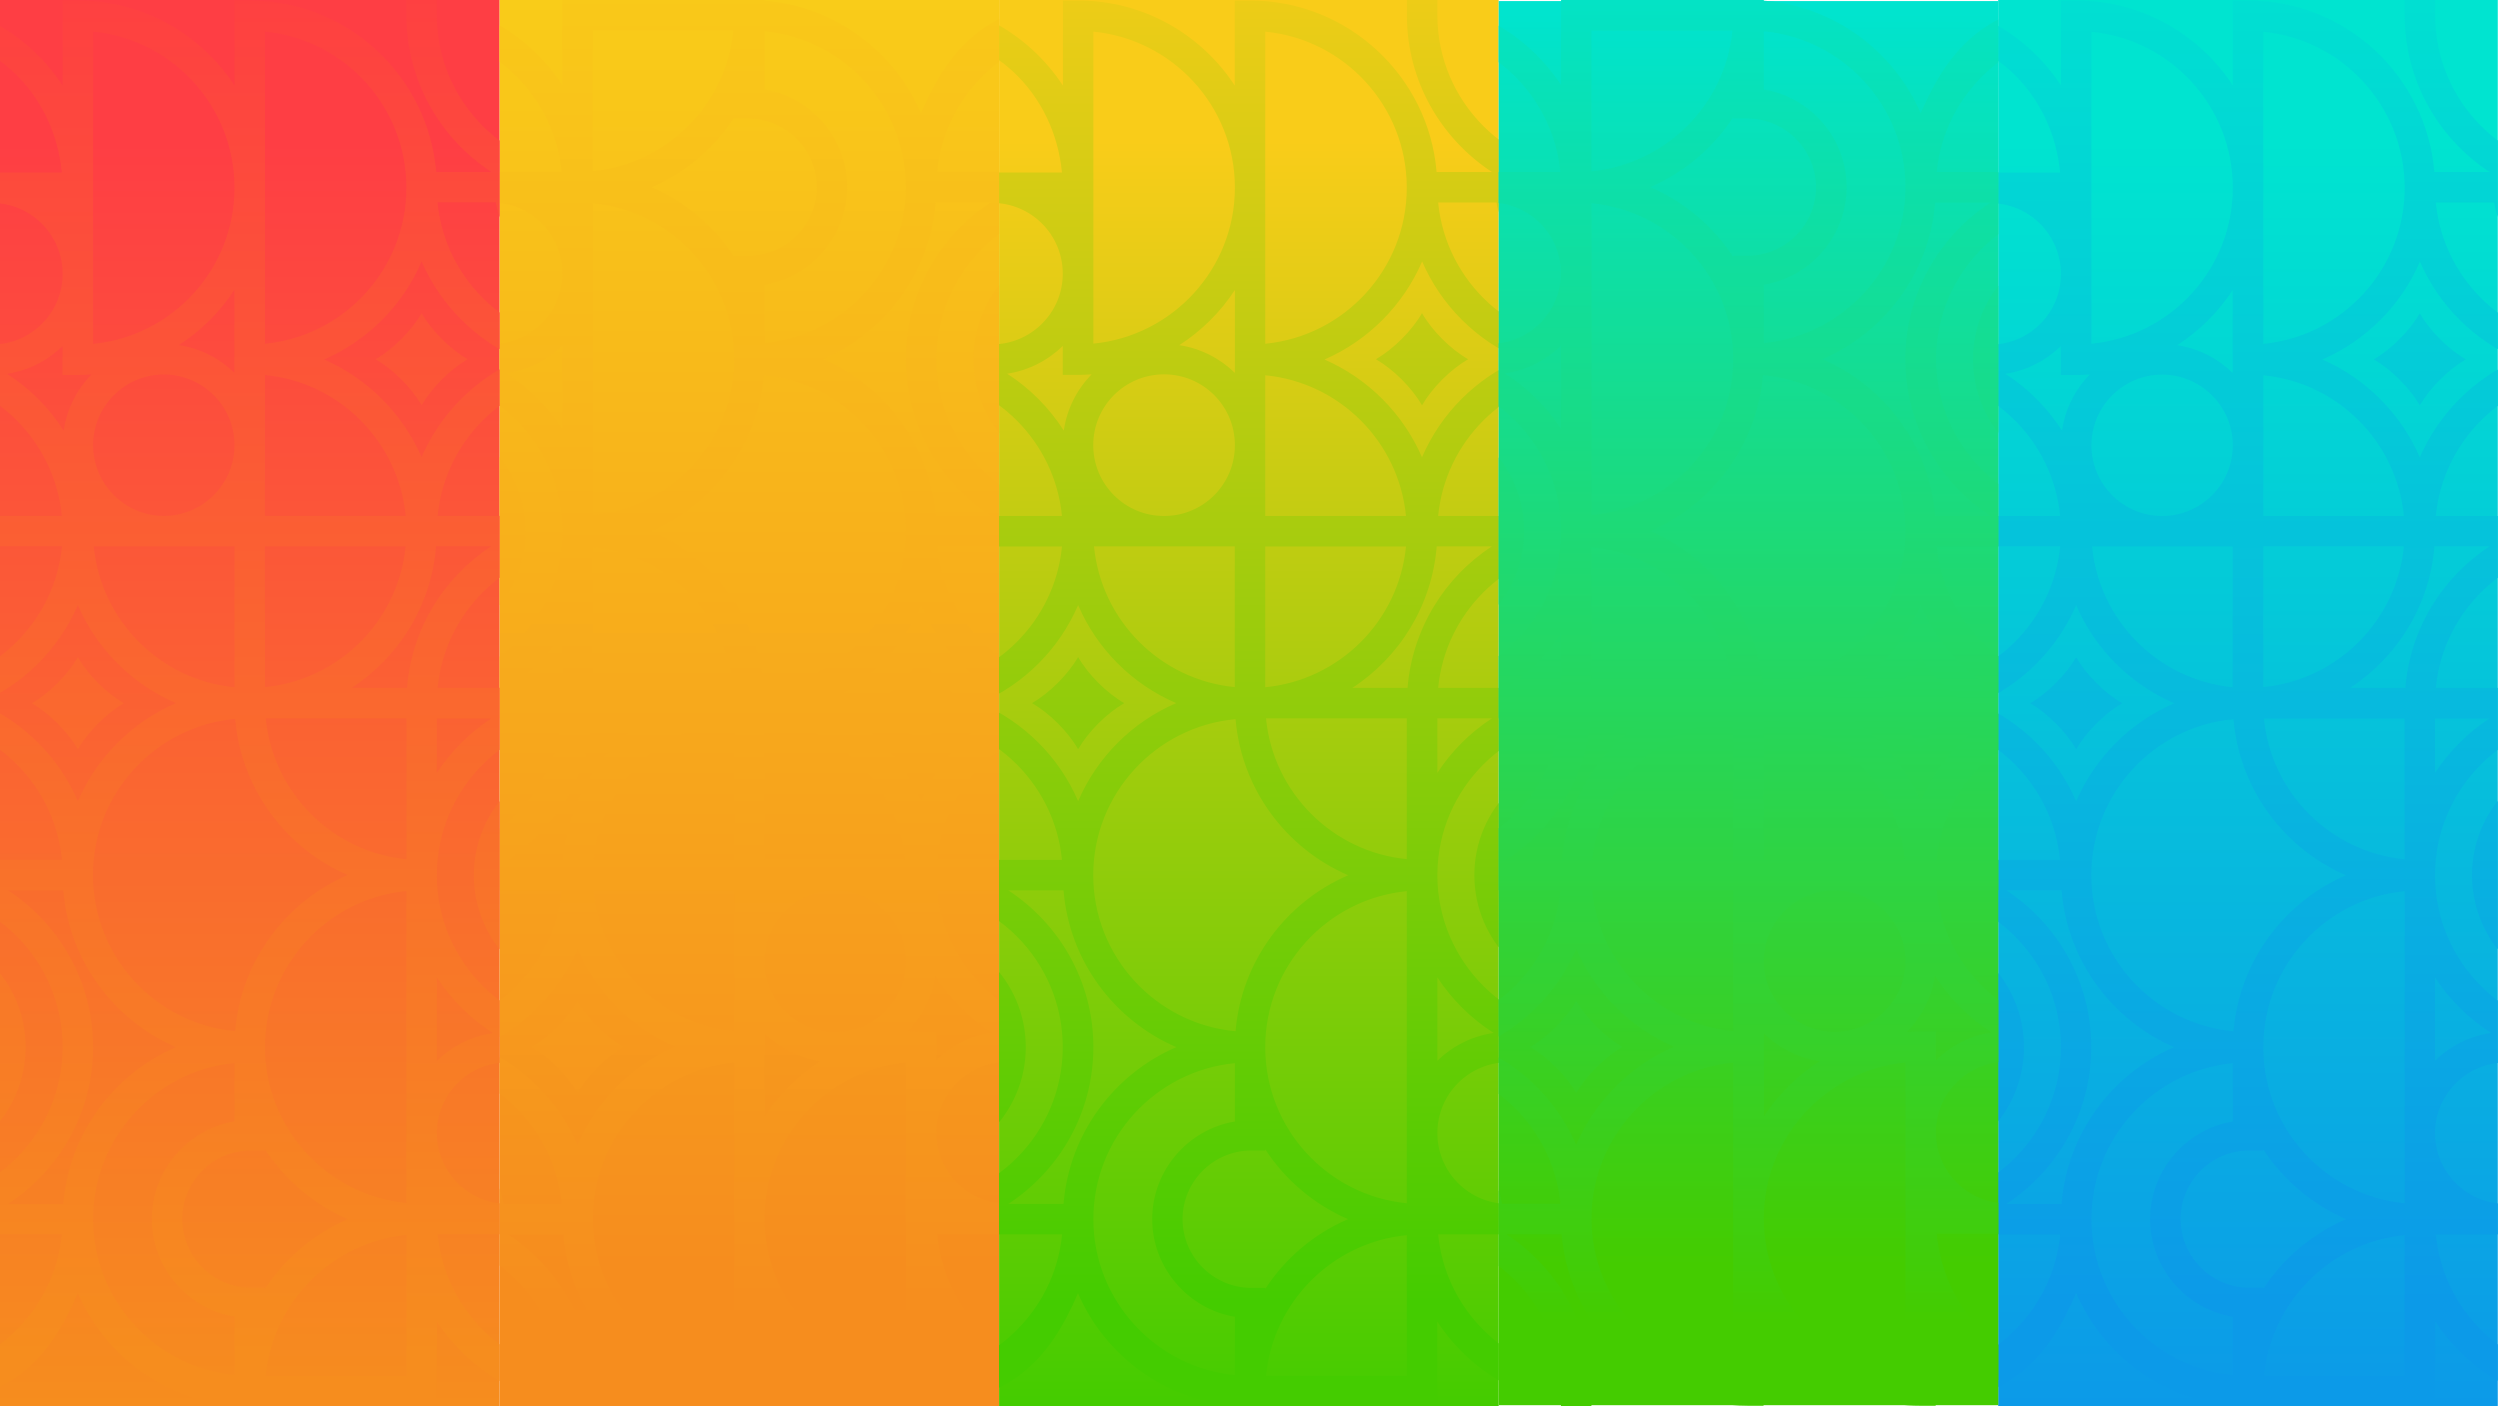 <?xml version="1.0" encoding="UTF-8"?>
<svg xmlns="http://www.w3.org/2000/svg" version="1.1" xmlns:xlink="http://www.w3.org/1999/xlink" viewBox="0 0 1920 1080">
  <defs>
    <style>
      .cls-1 {
        clip-path: url(#clippath-6);
      }

      .cls-2 {
        clip-path: url(#clippath-7);
      }

      .cls-3 {
        clip-path: url(#clippath-17);
      }

      .cls-4 {
        clip-path: url(#clippath-15);
      }

      .cls-5 {
        clip-path: url(#clippath-4);
      }

      .cls-6 {
        clip-path: url(#clippath-9);
      }

      .cls-7 {
        clip-path: url(#clippath-10);
      }

      .cls-8 {
        fill: url(#Gradient_bez_nazwy_19);
      }

      .cls-9 {
        clip-path: url(#clippath-11);
      }

      .cls-10 {
        fill: none;
      }

      .cls-11 {
        fill: url(#Gradient_bez_nazwy_11);
      }

      .cls-12 {
        clip-path: url(#clippath-1);
      }

      .cls-13 {
        fill: url(#Gradient_bez_nazwy_9);
      }

      .cls-14 {
        clip-path: url(#clippath-5);
      }

      .cls-15 {
        clip-path: url(#clippath-8);
      }

      .cls-16 {
        fill: url(#Gradient_bez_nazwy_9-2);
      }

      .cls-17 {
        clip-path: url(#clippath-3);
      }

      .cls-18 {
        clip-path: url(#clippath-12);
      }

      .cls-19 {
        clip-path: url(#clippath-14);
      }

      .cls-20 {
        fill: url(#Gradient_bez_nazwy_4);
      }

      .cls-21 {
        fill: url(#Gradient_bez_nazwy_7);
      }

      .cls-22 {
        fill: url(#Gradient_bez_nazwy_6);
      }

      .cls-23 {
        fill: url(#Gradient_bez_nazwy_20);
      }

      .cls-24 {
        fill: url(#Gradient_bez_nazwy_17);
      }

      .cls-25 {
        clip-path: url(#clippath-16);
      }

      .cls-26 {
        clip-path: url(#clippath-2);
      }

      .cls-27 {
        fill: url(#Gradient_bez_nazwy_8);
      }

      .cls-28 {
        clip-path: url(#clippath-13);
      }

      .cls-29 {
        clip-path: url(#clippath);
      }

      .cls-30 {
        fill: url(#Gradient_bez_nazwy_22);
      }
    </style>
    <linearGradient id="Gradient_bez_nazwy_20" data-name="Gradient bez nazwy 20" x1="191.9" y1="500" x2="191.9" y2="-580" gradientTransform="translate(0 580)" gradientUnits="userSpaceOnUse">
      <stop offset="0" stop-color="#f68d1e"/>
      <stop offset=".9" stop-color="#fe3e44"/>
    </linearGradient>
    <linearGradient id="Gradient_bez_nazwy_19" data-name="Gradient bez nazwy 19" x1="575.6" y1="-580" x2="575.6" y2="500" gradientTransform="translate(0 580)" gradientUnits="userSpaceOnUse">
      <stop offset="0" stop-color="#f9cc19"/>
      <stop offset=".9" stop-color="#f68d1e"/>
    </linearGradient>
    <clipPath id="clippath">
      <rect class="cls-10" x="383.7" width="383.7" height="1080"/>
    </clipPath>
    <clipPath id="clippath-1">
      <rect class="cls-10" x="168.1" width="814.8" height="1080"/>
    </clipPath>
    <clipPath id="clippath-2">
      <path class="cls-10" d="M311.8,389.5c10.1,0,18.4,8.2,18.4,18.4s-8.2,18.4-18.4,18.4-18.4-8.2-18.4-18.4,8.2-18.4,18.4-18.4M311.8,366.2c-23,0-41.7,18.7-41.7,41.8s18.7,41.8,41.7,41.8,41.7-18.7,41.7-41.8-18.7-41.8-41.7-41.8M311.8,339.3c37.7,0,68.5,30.7,68.5,68.6s-30.7,68.6-68.5,68.6-68.5-30.7-68.5-68.6,30.7-68.6,68.5-68.6M311.8,316c-50.6,0-91.8,41.3-91.8,91.9s41.2,91.9,91.8,91.9,91.8-41.3,91.8-91.9-41.2-91.9-91.8-91.9M443.6,768.8c-7.8,13.5-21.8,27.5-35.3,35.3,13.5,7.8,27.5,21.8,35.3,35.3,7.8-13.5,21.8-27.5,35.3-35.3-13.5-7.8-27.5-21.8-35.3-35.3M707.4,504.7c-7.8,13.5-21.8,27.5-35.3,35.3,13.5,7.8,27.5,21.8,35.3,35.3,7.8-13.5,21.8-27.5,35.3-35.3-13.5-7.8-27.5-21.8-35.3-35.3M839.4,257.4c10.1,0,18.4,8.2,18.4,18.4s-8.2,18.4-18.4,18.4-18.4-8.2-18.4-18.4,8.2-18.4,18.4-18.4M839.4,234.1c-23,0-41.7,18.7-41.7,41.8s18.7,41.8,41.7,41.8,41.7-18.7,41.7-41.8-18.7-41.8-41.7-41.8M839.4,207.4c37.7,0,68.5,30.7,68.5,68.6s-30.7,68.6-68.5,68.6-68.5-30.7-68.5-68.6,30.7-68.6,68.5-68.6M839.4,183.9c-50.6,0-91.8,41.3-91.8,91.9s41.2,91.9,91.8,91.9,91.8-41.3,91.8-91.9-41.2-91.9-91.8-91.9M299.4,551.7c-5.5,57.1-51,102.5-108,108.1v-108.1h108ZM300,24v108h-107.9c5.5-57.1,51-102.5,107.9-108M300,155.5v108.1c-57-5.5-102.4-51.1-108-108.1h108ZM300,618.5v64.1c-11.5-11.2-26.4-19-43.1-21.4,17.2-11,31.9-25.6,43.1-42.7M245.8,683.8c29.9,0,54.3,24.3,54.3,54.4s-24.3,54.4-54.3,54.4-54.3-24.3-54.3-54.4,24.3-54.4,54.3-54.4M311.8,884.3c28,0,51.2,22.3,52.5,50.2-16.3-6.4-34-10-52.5-10s-36.2,3.6-52.5,10c1.3-27.8,24.5-50.2,52.5-50.2M431.4,132.1h-108V24c57,5.5,102.4,51.1,108,108.1M431.4,551.7c-5.5,57.1-51,102.5-108,108.1v-108.1h108ZM431.4,683.8c-5.5,57.1-51,102.5-108,108.1v-108.1h108ZM311.8,815.9c62.3,0,113.8,47.8,119.6,108.6h-44.7c-6-35.9-37.5-63.5-74.9-63.5s-68.9,27.6-74.9,63.5h-44.7c5.9-60.9,57.3-108.6,119.6-108.6M377.6,155.5c29.9,0,54.3,24.3,54.3,54.4s-24.3,54.4-54.3,54.4-54.3-24.3-54.3-54.4,24.3-54.4,54.3-54.4M431.9,265.3v64.1c-11.2-17.1-25.9-31.6-43.1-42.7,16.6-2.4,31.6-10.1,43.1-21.4M311.8,287.6c66,0,119.8,53.6,120.2,119.6v1.5c-.4,66-54.2,119.6-120.2,119.6s-120.2-54-120.2-120.4,53.9-120.4,120.2-120.4M431.9,486.4v41.9h-41.8c16.7-10.9,30.9-25.1,41.8-41.9M454.8,551.7h42.3c-36.1,23.6-61,63.2-64.7,108.6h-42.3c36.1-23.6,61-63.2,64.7-108.6M443.6,728.8c14.5,33.5,41.3,60.6,74.8,75.1-33.5,14.6-60.4,41.7-74.9,75.3-14.5-33.6-41.5-60.6-75.1-75.1,33.7-14.5,60.7-41.7,75.2-75.3M563.2,23.4c-5.5,57.1-51,102.5-108,108.1V23.4h108ZM563.2,528.3h-108v-108.1c57,5.5,102.4,51.1,108,108.1M563.9,275.9c0,62.4-47.7,113.9-108.5,119.8v-239.6c60.8,5.9,108.5,57.4,108.5,119.8M563.9,552.3v108h-107.9c5.5-57.1,51-102.5,107.9-108M563.9,683.8v108.1c-57-5.5-102.4-51.1-108-108.1h108ZM563.9,816.1v239.6c-60.7-5.9-108.3-57.1-108.5-119.4v-.5c0-62.4,47.7-113.8,108.5-119.8M563.9,90.2v.8h11.5c28.6.5,51.9,24.1,51.9,52.8s-23.3,52.3-51.9,52.7h-11.5v.9c-15.4-23.5-37.5-42.4-63.5-53.6,26.1-11.2,48.1-30,63.5-53.6M629.9,815c-17,11-31.5,25.4-42.6,42.4v-63.7c11.4,11.1,26.2,18.8,42.6,21.3M695.1,660.4h-108v-108.1c57,5.5,102.4,51.1,108,108.1M695.7,143.7h0c0,62.5-47.7,113.9-108.5,119.8v-44.8c35.9-6,63.4-37.5,63.4-75s-27.6-69-63.4-75V24c60.8,5.9,108.5,57.4,108.5,119.8M586.6,288.1c61,5.6,109,57.2,109.1,119.7v.2c0,62.6-48,114.1-109.1,119.8-4.6-53.9-38.8-99.3-86.3-119.9,47.5-20.5,81.8-66,86.3-119.9M641.4,683.8c29.9,0,54.3,24.3,54.3,54.4s-24.3,54.4-54.3,54.4-54.3-24.3-54.3-54.4,24.3-54.4,54.3-54.4M695.7,935.8h0v119.8c-60.8-5.9-108.5-57.4-108.5-119.8s47.7-113.9,108.5-119.8v119.8h0ZM760.9,396.2h-42.3c-4.4-54.1-38.7-99.8-86.4-120.4,47.7-20.6,82-66.3,86.4-120.4h42.3c-39.2,25.7-65.2,70-65.2,120.4s26,94.7,65.2,120.4M718.2,749.3c11.2,17.5,26,32.4,43.4,43.7-16.5,2.5-31.2,10.2-42.6,21.3v-22.2h-11.7c-3.6,0-7.1.2-10.5.4,11.3-11.5,19-26.5,21.4-43.2M707.4,464.7c14.5,33.7,41.6,60.8,75.2,75.3-33.7,14.5-60.7,41.7-75.2,75.3-14.5-33.7-41.6-60.8-75.2-75.3,33.7-14.5,60.7-41.7,75.2-75.3M827.6,552.3v108.1h-108c5.5-57.1,51-102.5,108-108.1M827.6,683.8v108c-57-5.5-102.4-51.1-107.9-108h107.9ZM773.4,815.5c29.9,0,54.3,24.3,54.3,54.4s-24.3,54.4-54.3,54.4-54.2-24.3-54.3-54.2v-.3c0-29.9,24.4-54.2,54.3-54.2M839.4,23.4c62.3,0,113.8,47.8,119.6,108.6h-239.3c5.9-60.9,57.3-108.6,119.6-108.6M958.9,419.6c-5.9,60.9-57.3,108.6-119.6,108.6s-113.8-47.8-119.6-108.6h239.3-.1ZM958.9,683.8c-5.5,57.1-51,102.5-108,108.1v-108.1h108ZM839.4,155.5c66.3,0,120.2,54,120.2,120.4s-53.9,120.4-120.2,120.4-120.2-54-120.2-120.4,53.9-120.4,120.2-120.4M905.2,551.7c29.9,0,54.3,24.3,54.3,54.4s-24.3,54.4-54.3,54.4-54.3-24.3-54.3-54.4,24.3-54.4,54.3-54.4M959.6,935.8c0,66.4-53.9,120.4-120.2,120.4s-113.8-47.8-119.6-108.6h131.3v-131.5c60.8,5.9,108.5,57.4,108.5,119.8M982.8,935.8c0-59-35.6-109.7-86.5-131.9,50.8-22.1,86.5-72.9,86.5-131.9v-11.7h-22.2c13.7-14,22.2-33.2,22.2-54.4,0-39.1-28.9-71.5-66.5-76.9,39.9-25.5,66.5-70.3,66.5-121.2v-11.7h-65.2c39.2-25.7,65.2-70,65.2-120.4s-26-94.7-65.2-120.4h65.2v-11.7C982.8,64.5,918.4,0,839.2,0s-109.9,35.8-131.9,87c-20.6-47.8-66.2-82.1-120.2-86.5V0h-155.3v65.3C406.2,26,361.9,0,311.8,0c-79.2,0-143.6,64.5-143.6,143.8s35.8,110,86.9,132.1c-51.1,22-86.9,72.9-86.9,132.1s26,94.7,65.2,120.4h-65.2v155.5h11.7c3.7,0,7.3-.2,10.9-.5-14,14-22.6,33.4-22.6,54.8,0,39.1,28.9,71.5,66.5,76.9-39.9,25.5-66.5,70.3-66.5,121.2v11.7h65.2c-39.2,25.7-65.2,70-65.2,120.4v11.7h23.4v-11.7c0-66.4,53.9-120.4,120.2-120.4s120.2,54,120.2,120.4v11.7h23.4v-11.7c0-50.4-26-94.7-65.2-120.4h42.4c6.2,73.6,67.9,131.7,143,131.7h11.7v-65.3c25.7,39.3,69.9,65.3,120.2,65.3h11.7v-65.3c25.7,39.3,69.9,65.3,120.2,65.3,79.2,0,143.6-64.5,143.6-143.8h-.1Z"/>
    </clipPath>
    <linearGradient id="Gradient_bez_nazwy_4" data-name="Gradient bez nazwy 4" x1="1019.4" y1="1079" x2="1020.4" y2="1079" gradientTransform="translate(-1163193.3 -1099591.3) rotate(90) scale(1078.6 -1078.6)" gradientUnits="userSpaceOnUse">
      <stop offset="0" stop-color="#f9cc19"/>
      <stop offset="0" stop-color="#f9cc19"/>
      <stop offset="1" stop-color="#f68d1e"/>
    </linearGradient>
    <linearGradient id="Gradient_bez_nazwy_22" data-name="Gradient bez nazwy 22" x1="959.1" y1="500" x2="959.1" y2="-580" gradientTransform="translate(0 580)" gradientUnits="userSpaceOnUse">
      <stop offset="0" stop-color="#4c0"/>
      <stop offset=".9" stop-color="#f9cc19"/>
    </linearGradient>
    <linearGradient id="Gradient_bez_nazwy_6" data-name="Gradient bez nazwy 6" x1="1726.5" y1="500" x2="1726.5" y2="-580" gradientTransform="translate(0 580)" gradientUnits="userSpaceOnUse">
      <stop offset="0" stop-color="#0c9ae8"/>
      <stop offset=".9" stop-color="#00e4d0"/>
    </linearGradient>
    <clipPath id="clippath-3">
      <rect class="cls-10" x="1534.6" width="383.7" height="1080"/>
    </clipPath>
    <clipPath id="clippath-4">
      <rect class="cls-10" x="1318.8" width="815.3" height="1080"/>
    </clipPath>
    <clipPath id="clippath-5">
      <path class="cls-10" d="M1990.4,690.5c-10.1,0-18.4-8.2-18.4-18.4s8.2-18.4,18.4-18.4,18.4,8.2,18.4,18.4-8.2,18.4-18.4,18.4M1990.4,714c23,0,41.8-18.7,41.8-41.8s-18.7-41.8-41.8-41.8-41.8,18.7-41.8,41.8,18.7,41.8,41.8,41.8M1990.4,740.7c-37.8,0-68.5-30.7-68.5-68.5s30.7-68.5,68.5-68.5,68.5,30.7,68.5,68.5-30.7,68.5-68.5,68.5M1990.4,764.1c50.7,0,91.9-41.2,91.9-92s-41.2-92-91.9-92-91.9,41.2-91.9,92,41.2,92,91.9,92M1858.4,311.3c7.9-13.5,21.9-27.5,35.3-35.3-13.5-7.9-27.5-21.9-35.3-35.3-7.9,13.5-21.9,27.5-35.3,35.3,13.5,7.9,27.5,21.9,35.3,35.3M1594.5,575.4c7.9-13.5,21.9-27.5,35.3-35.3-13.5-7.9-27.5-21.9-35.3-35.3-7.9,13.5-21.9,27.5-35.3,35.3,13.5,7.9,27.5,21.9,35.3,35.3M1462.5,822.6c-10.1,0-18.4-8.2-18.4-18.4s8.2-18.4,18.4-18.4,18.4,8.2,18.4,18.4-8.2,18.4-18.4,18.4M1462.5,846c23,0,41.8-18.7,41.8-41.8s-18.7-41.8-41.8-41.8-41.8,18.7-41.8,41.8,18.7,41.8,41.8,41.8M1462.5,872.8c-37.8,0-68.5-30.7-68.5-68.5s30.7-68.5,68.5-68.5,68.5,30.7,68.5,68.5-30.7,68.5-68.5,68.5M1462.5,896.2c50.7,0,91.9-41.2,91.9-92s-41.2-92-91.9-92-91.9,41.2-91.9,92,41.2,92,91.9,92M2002.7,528.3c5.5-57,51-102.6,108-108.1v108.1h-108ZM2002.1,1056.1v-108.1h108c-5.5,57-51,102.6-108,108.1M2002.1,924.6v-108.1c57,5.5,102.5,51,108,108.1h-108ZM2002.1,461.6v-64.1c11.5,11.3,26.5,19,43.1,21.4-17.2,11-31.9,25.6-43.1,42.7M2056.4,396.3c-29.9,0-54.3-24.4-54.3-54.3s24.4-54.3,54.3-54.3,54.3,24.4,54.3,54.3-24.4,54.3-54.3,54.3M1990.4,195.6c-28,0-51.2-22.3-52.5-50.1,16.3,6.4,34,10,52.5,10s36.3-3.6,52.5-10c-1.3,27.8-24.5,50.1-52.5,50.1M1870.7,948h108v108.1c-57-5.5-102.5-51-108-108.1M1870.7,528.3c5.5-57,51-102.6,108-108.1v108.1h-108ZM1870.7,396.3c5.5-57,51-102.6,108-108.1v108.1h-108ZM1990.4,264.2c-62.4,0-113.8-47.7-119.7-108.7h44.8c6,35.9,37.5,63.5,75,63.5s69-27.6,75-63.5h44.8c-5.9,60.9-57.3,108.7-119.7,108.7M1924.4,924.6c-29.9,0-54.3-24.4-54.3-54.3s24.4-54.3,54.3-54.3,54.3,24.4,54.3,54.3-24.4,54.3-54.3,54.3M1870.1,814.7v-64c11.2,17.1,25.9,31.6,43.1,42.6-16.7,2.4-31.6,10.1-43.1,21.4M1990.4,792.5c-66.1,0-119.9-53.5-120.3-119.6v-1.5c.4-66,54.2-119.6,120.3-119.6s120.3,54,120.3,120.4-54,120.4-120.3,120.4M1870.1,593.6v-41.8h41.8c-16.7,10.9-30.9,25.2-41.8,41.8M1847.3,528.3h-42.4c36.2-23.7,61.1-63.2,64.7-108.7h42.4c-36.2,23.7-61,63.2-64.7,108.7M1858.4,351.2c-14.5-33.5-41.4-60.5-74.8-75.1,33.5-14.6,60.5-41.6,74.9-75.2,14.6,33.6,41.6,60.6,75.2,75.1-33.7,14.5-60.7,41.6-75.3,75.3M1738.7,1056.7c5.5-57,51-102.6,108-108.1v108.1h-108ZM1738.7,551.8h108v108.1c-57-5.5-102.5-51-108-108.1M1738.2,804.2c0-62.4,47.7-113.9,108.6-119.8v239.7c-60.9-5.9-108.6-57.3-108.6-119.8M1738.2,527.7v-108.1h108c-5.5,57-51,102.6-108,108.1M1738.2,396.3v-108.1c57,5.5,102.5,51,108,108.1h-108ZM1738.2,264V24.4c60.7,5.9,108.3,57.1,108.6,119.4v.5c0,62.4-47.7,113.9-108.6,119.8M1738.2,989.8v-.8h-11.6c-28.6-.5-51.9-24.1-51.9-52.8s23.3-52.3,51.9-52.6h11.6v-.9c15.4,23.5,37.5,42.3,63.6,53.6-26.1,11.3-48.2,30-63.6,53.6M1672.1,265.1c17-11,31.6-25.4,42.6-42.4v63.7c-11.4-11.1-26.2-18.8-42.6-21.3M1606.7,419.7h108v108.1c-57-5.5-102.5-51-108-108.1M1606.2,936.3h0c0-62.5,47.8-113.9,108.6-119.8v44.8c-35.9,6-63.5,37.5-63.5,75s27.6,69,63.5,75v44.8c-60.8-5.9-108.6-57.3-108.6-119.8M1715.3,792c-61.1-5.6-109.1-57.1-109.2-119.7v-.2c0-62.5,48-114.2,109.2-119.8,4.6,53.8,38.9,99.4,86.4,119.9-47.5,20.5-81.8,66-86.4,119.9M1660.5,396.3c-29.9,0-54.3-24.4-54.3-54.3s24.4-54.3,54.3-54.3,54.3,24.4,54.3,54.3-24.4,54.3-54.3,54.3M1606.2,144.2h0V24.4c60.9,5.9,108.6,57.3,108.6,119.8s-47.7,113.9-108.6,119.8v-119.8h0ZM1540.9,683.8h42.4c4.4,54,38.8,99.8,86.4,120.4-47.7,20.6-82.1,66.3-86.4,120.4h-42.4c39.2-25.7,65.2-70,65.2-120.4s-26-94.7-65.2-120.4M1583.6,330.7c-11.2-17.5-26-32.4-43.5-43.6,16.5-2.5,31.2-10.2,42.6-21.3v22.2h11.7c3.6,0,7.1-.2,10.6-.4-11.3,11.5-19,26.5-21.4,43.2M1594.5,615.4c-14.5-33.7-41.6-60.7-75.3-75.3,33.7-14.5,60.7-41.6,75.3-75.3,14.5,33.7,41.6,60.7,75.3,75.3-33.7,14.5-60.7,41.6-75.3,75.3M1474.2,527.7v-108.1h108c-5.5,57-51,102.6-108,108.1M1474.2,396.3v-108.1c57,5.5,102.5,51,108,108.1h-108ZM1528.5,264.6c-29.9,0-54.3-24.4-54.3-54.3s24.4-54.3,54.3-54.3,54.2,24.3,54.3,54.2v.3c0,29.9-24.4,54.2-54.3,54.2M1462.5,1056.7c-62.4,0-113.8-47.7-119.7-108.7h239.5c-5.9,60.9-57.3,108.7-119.7,108.7M1342.7,660.4c5.9-60.9,57.3-108.7,119.7-108.7s113.8,47.7,119.7,108.7h-239.5.1ZM1342.7,396.3c5.5-57,51-102.6,108-108.1v108.1h-108ZM1462.5,924.6c-66.3,0-120.3-54-120.3-120.4s54-120.4,120.3-120.4,120.3,54,120.3,120.4-54,120.4-120.3,120.4M1396.5,528.3c-29.9,0-54.3-24.4-54.3-54.3s24.4-54.3,54.3-54.3,54.3,24.4,54.3,54.3-24.4,54.3-54.3,54.3M1342.2,144.2c0-66.3,54-120.4,120.3-120.4s113.8,47.7,119.7,108.7h-131.4v131.5c-60.9-5.9-108.6-57.3-108.6-119.8M1318.8,144.2c0,58.9,35.7,109.8,86.5,131.9-50.9,22.1-86.5,72.9-86.5,131.9v11.7h22.2c-13.7,14-22.2,33.2-22.2,54.3,0,39,29,71.4,66.5,76.9-40,25.5-66.5,70.3-66.5,121.2v11.7h65.2c-39.2,25.7-65.2,70-65.2,120.4s26,94.7,65.2,120.4h-65.2v11.7c0,79.3,64.5,143.8,143.7,143.8s109.9-35.9,132-87.1c20.6,47.7,66.3,82.2,120.3,86.5v.5h155.4v-65.2c25.7,39.2,70,65.2,120.3,65.2,79.2,0,143.7-64.5,143.7-143.8s-35.9-110.1-87-132.1c51.1-22,86.9-72.9,86.9-132.1s-26-94.7-65.2-120.4h65.3v-155.5h-11.7c-3.7,0-7.3.2-10.9.5,14-14.1,22.6-33.4,22.6-54.8,0-39-29-71.4-66.5-76.9,40-25.5,66.5-70.3,66.5-121.2v-11.7h-65.2c39.2-25.7,65.2-70,65.2-120.4V0h-23.4v11.7c0,66.3-54,120.4-120.3,120.4s-120.3-54-120.3-120.4V0h-23.4v11.7c0,50.3,26,94.7,65.2,120.4h-42.4C1863.4,58.4,1801.6.4,1726.5.4h-11.7v65.2C1689.1,26.4,1644.8.4,1594.5.4h-11.7v65.2C1557.1,26.4,1512.8.4,1462.5.4c-79.2,0-143.7,64.5-143.7,143.8Z"/>
    </clipPath>
    <linearGradient id="Gradient_bez_nazwy_7" data-name="Gradient bez nazwy 7" x1="1020.6" y1="1081" x2="1021.6" y2="1081" gradientTransform="translate(1169162.1 1103260) rotate(-90) scale(1080 -1080)" gradientUnits="userSpaceOnUse">
      <stop offset="0" stop-color="#0c9ae8"/>
      <stop offset="1" stop-color="#00e4d0"/>
    </linearGradient>
    <clipPath id="clippath-6">
      <rect class="cls-10" x="767.3" width="383.7" height="1080"/>
    </clipPath>
    <clipPath id="clippath-7">
      <rect class="cls-10" x="551.9" width="816.1" height="1080"/>
    </clipPath>
    <clipPath id="clippath-8">
      <path class="cls-10" d="M1224.3,690.5c-10.1,0-18.4-8.2-18.4-18.4s8.2-18.4,18.4-18.4,18.4,8.2,18.4,18.4-8.2,18.4-18.4,18.4M1224.3,713.9c23,0,41.8-18.7,41.8-41.8s-18.7-41.8-41.8-41.8-41.8,18.7-41.8,41.8,18.7,41.8,41.8,41.8M1224.3,740.7c-37.8,0-68.5-30.7-68.5-68.5s30.8-68.5,68.5-68.5,68.5,30.7,68.5,68.5-30.8,68.5-68.5,68.5M1224.3,764c50.7,0,92-41.3,92-91.9s-41.3-91.9-92-91.9-92,41.3-92,91.9,41.3,91.9,92,91.9M1092.1,311.3c7.8-13.5,21.8-27.5,35.4-35.4-13.5-7.8-27.6-21.8-35.4-35.4-7.8,13.5-21.8,27.5-35.4,35.4,13.5,7.8,27.6,21.8,35.4,35.4M828,575.4c7.8-13.5,21.8-27.5,35.4-35.4-13.5-7.8-27.6-21.8-35.4-35.4-7.8,13.5-21.8,27.5-35.4,35.4,13.5,7.8,27.6,21.8,35.4,35.4M695.8,822.6c-10.1,0-18.4-8.2-18.4-18.4s8.2-18.4,18.4-18.4,18.4,8.2,18.4,18.4-8.2,18.4-18.4,18.4M695.8,846c23,0,41.8-18.7,41.8-41.8s-18.7-41.8-41.8-41.8-41.8,18.7-41.8,41.8,18.7,41.8,41.8,41.8M695.8,872.7c-37.8,0-68.5-30.7-68.5-68.5s30.8-68.5,68.5-68.5,68.5,30.7,68.5,68.5-30.8,68.5-68.5,68.5M695.8,896.1c50.7,0,92-41.3,92-91.9s-41.3-91.9-92-91.9-92,41.3-92,91.9,41.3,91.9,92,91.9M1236.5,528.3c5.5-57.1,51.1-102.6,108.1-108.1v108.1h-108.1ZM1236,1056.1v-108.1h108.1c-5.5,57.1-51.1,102.6-108.1,108.1M1236,924.6v-108.1c57.1,5.5,102.6,51.1,108.1,108.1h-108.1ZM1236,461.6v-64.1c11.5,11.2,26.4,19,43.2,21.4-17.2,11-32,25.6-43.2,42.7M1290.3,396.3c-30,0-54.4-24.3-54.4-54.4s24.3-54.4,54.4-54.4,54.4,24.3,54.4,54.4-24.3,54.4-54.4,54.4M1224.3,195.6c-28.1,0-51.3-22.3-52.6-50.1,16.3,6.4,34.1,10,52.6,10s36.3-3.6,52.6-10c-1.3,27.8-24.5,50.1-52.6,50.1M1104.5,948h108.1v108.1c-57.1-5.5-102.6-51.1-108.1-108.1M1104.5,528.3c5.5-57.1,51.1-102.6,108.1-108.1v108.1h-108.1ZM1104.5,396.3c5.5-57.1,51.1-102.6,108.1-108.1v108.1h-108.1ZM1224.3,264.2c-62.4,0-113.9-47.8-119.8-108.7h44.8c6,36,37.6,63.5,75,63.5s69-27.6,75-63.5h44.8c-5.9,60.9-57.4,108.7-119.8,108.7M1158.3,924.6c-30,0-54.4-24.3-54.4-54.4s24.3-54.4,54.4-54.4,54.4,24.3,54.4,54.4-24.3,54.4-54.4,54.4M1103.9,814.7v-64.1c11.2,17.1,25.9,31.6,43.2,42.7-16.6,2.4-31.7,10.1-43.2,21.4M1224.3,792.5c-66.1,0-120-53.6-120.4-119.6v-1.5c.4-66,54.3-119.6,120.4-119.6s120.4,54,120.4,120.4-54,120.4-120.4,120.4M1103.9,593.6v-41.9h41.9c-16.7,10.9-31,25.1-41.9,41.9M1081,528.3h-42.4c36.2-23.6,61.1-63.2,64.8-108.7h42.4c-36.2,23.6-61.1,63.2-64.8,108.7M1092.1,351.2c-14.5-33.5-41.4-60.5-74.9-75.1,33.6-14.6,60.5-41.7,75-75.3,14.5,33.6,41.6,60.6,75.2,75.1-33.8,14.5-60.8,41.6-75.3,75.3M972.3,1056.7c5.5-57.1,51.1-102.6,108.1-108.1v108.1h-108.1ZM972.3,551.7h108.1v108.1c-57.1-5.5-102.6-51.1-108.1-108.1M971.7,804.2c0-62.4,47.8-113.9,108.7-119.8v239.7c-60.9-5.9-108.7-57.4-108.7-119.8M971.7,527.8v-108.1h108.1c-5.5,57.1-51.1,102.6-108.1,108.1M971.7,396.3v-108.1c57.1,5.5,102.6,51.1,108.1,108.1h-108.1ZM971.7,264V24.3c60.8,5.9,108.5,57.1,108.7,119.4v.5c0,62.4-47.8,113.9-108.7,119.8M971.7,989.9v-.8h-11.5c-28.7-.5-52-24.1-52-52.8s23.3-52.3,52-52.7h11.5v-.9c15.4,23.5,37.6,42.4,63.6,53.6-26.1,11.2-48.2,30-63.6,53.6M905.7,265.1c17-11,31.6-25.4,42.7-42.4v63.7c-11.4-11.1-26.1-18.8-42.7-21.3M840.2,419.6h108.1v108.1c-57.1-5.5-102.6-51.1-108.1-108.1M839.7,936.3h0c0-62.5,47.8-113.9,108.7-119.8v44.8c-36,6-63.5,37.6-63.5,75s27.7,69,63.5,75v44.8c-60.9-5.9-108.7-57.4-108.7-119.8M948.9,792c-61.1-5.6-109.2-57.2-109.3-119.7v-.2c0-62.6,48.1-114.2,109.3-119.8,4.6,53.9,38.9,99.3,86.5,119.9-47.6,20.5-82,66-86.5,119.9M894,396.3c-30,0-54.4-24.3-54.4-54.4s24.3-54.4,54.4-54.4,54.4,24.3,54.4,54.4-24.3,54.4-54.4,54.4M839.7,144.2h0V24.3c60.9,5.9,108.7,57.4,108.7,119.8s-47.8,113.9-108.7,119.8v-119.8h0ZM774.4,683.8h42.4c4.4,54.1,38.8,99.7,86.6,120.4-47.7,20.6-82.2,66.3-86.6,120.4h-42.4c39.3-25.7,65.3-70,65.3-120.4s-26-94.6-65.3-120.4M817,330.7c-11.2-17.5-26-32.4-43.5-43.7,16.5-2.5,31.3-10.2,42.7-21.3v22.2h11.7c3.6,0,7.1-.2,10.5-.4-11.3,11.5-19,26.5-21.4,43.2M828,615.3c-14.5-33.8-41.6-60.8-75.3-75.3,33.8-14.5,60.8-41.6,75.3-75.3,14.5,33.8,41.6,60.8,75.3,75.3-33.8,14.5-60.8,41.6-75.3,75.3M707.5,527.8v-108.1h108.1c-5.5,57.1-51.1,102.6-108.1,108.1M707.5,396.3v-108.1c57.1,5.5,102.6,51.1,108.1,108.1h-108.1ZM761.8,264.6c-30,0-54.4-24.3-54.4-54.4s24.3-54.4,54.4-54.4,54.3,24.3,54.4,54.2v.3c0,29.9-24.4,54.2-54.4,54.2M695.8,1056.7c-62.4,0-113.9-47.8-119.8-108.7h239.7c-5.9,60.9-57.4,108.7-119.8,108.7M576,660.4c5.9-60.9,57.4-108.7,119.8-108.7s113.9,47.8,119.8,108.7h-239.7.1ZM576,396.3c5.5-57.1,51.1-102.6,108.1-108.1v108.1h-108.1ZM695.8,924.6c-66.4,0-120.4-54-120.4-120.4s54-120.4,120.4-120.4,120.4,54,120.4,120.4-54,120.4-120.4,120.4M629.7,528.3c-30,0-54.4-24.3-54.4-54.4s24.3-54.4,54.4-54.4,54.4,24.3,54.4,54.4-24.3,54.4-54.4,54.4M575.4,144.2c0-66.4,54-120.4,120.4-120.4s113.9,47.8,119.8,108.7h-131.5v131.5c-60.9-5.9-108.7-57.4-108.7-119.8M551.9,144.2c0,59,35.7,109.8,86.7,131.9-50.9,22.1-86.7,72.9-86.7,131.9v11.7h22.2c-13.7,14-22.2,33.2-22.2,54.4,0,39.1,29,71.5,66.6,76.9-40,25.5-66.6,70.3-66.6,121.2v11.7h65.3c-39.3,25.7-65.3,70-65.3,120.4s26,94.6,65.3,120.4h-65.3v11.7c0,79.3,64.5,143.8,143.9,143.8s110.1-35.9,132.1-87c20.6,47.7,66.3,82.1,120.4,86.5v.5h155.5v-65.3c25.7,39.3,70,65.3,120.4,65.3,79.3,0,143.9-64.5,143.9-143.8s-35.9-110.1-87.1-132.1c51.1-22,87.1-72.9,87.1-132.1s-26-94.6-65.3-120.4h65.3v-155.4h-11.7c-3.7,0-7.3.2-10.9.5,14-14,22.6-33.4,22.6-54.8,0-39.1-29-71.5-66.6-76.9,40-25.5,66.6-70.3,66.6-121.2v-11.7h-65.3c39.3-25.7,65.3-70,65.3-120.4V0h-23.4v11.7c0,66.4-54,120.4-120.4,120.4s-120.4-54-120.4-120.4V0h-23.4v11.7c0,50.4,26,94.6,65.3,120.4h-42.5C1097.2,58.5,1035.2.4,960,.4h-11.7v65.3C922.6,26.4,878.2.4,828,.4h-11.7v65.3C790.5,26.4,746.1.4,695.8.4c-79.3,0-143.9,64.5-143.9,143.8Z"/>
    </clipPath>
    <linearGradient id="Gradient_bez_nazwy_8" data-name="Gradient bez nazwy 8" x1="1020.6" y1="1080.9" x2="1021.6" y2="1080.9" gradientTransform="translate(1166640.9 1101624.1) rotate(-90) scale(1078.4 -1078.4)" gradientUnits="userSpaceOnUse">
      <stop offset="0" stop-color="#4c0"/>
      <stop offset="1" stop-color="#f9cc19"/>
    </linearGradient>
    <clipPath id="clippath-9">
      <rect class="cls-10" width="383.7" height="1080"/>
    </clipPath>
    <clipPath id="clippath-10">
      <rect class="cls-10" x="550.8" y="-.5" width="816.6" height="1081"/>
    </clipPath>
    <clipPath id="clippath-11">
      <path class="cls-10" d="M1223.5,690.6c-10.1,0-18.4-8.3-18.4-18.4s8.3-18.4,18.4-18.4,18.4,8.3,18.4,18.4-8.3,18.4-18.4,18.4M1223.5,714c23.1,0,41.8-18.8,41.8-41.8s-18.8-41.8-41.8-41.8-41.8,18.8-41.8,41.8,18.8,41.8,41.8,41.8M1223.5,740.8c-37.8,0-68.6-30.8-68.6-68.6s30.8-68.6,68.6-68.6,68.6,30.8,68.6,68.6-30.8,68.6-68.6,68.6M1223.5,764.2c50.7,0,92-41.3,92-92s-41.3-92-92-92-92,41.3-92,92,41.3,92,92,92M1091.3,311c7.9-13.5,21.9-27.5,35.4-35.4-13.5-7.9-27.5-21.9-35.4-35.4-7.9,13.5-21.9,27.5-35.4,35.4,13.5,7.9,27.5,21.9,35.4,35.4M826.9,575.4c7.9-13.5,21.9-27.5,35.4-35.4-13.5-7.9-27.5-21.9-35.4-35.4-7.9,13.5-21.9,27.5-35.4,35.4,13.5,7.9,27.5,21.9,35.4,35.4M694.7,822.8c-10.1,0-18.4-8.3-18.4-18.4s8.3-18.4,18.4-18.4,18.4,8.3,18.4,18.4-8.3,18.4-18.4,18.4M694.7,846.2c23.1,0,41.8-18.8,41.8-41.8s-18.8-41.8-41.8-41.8-41.8,18.8-41.8,41.8,18.8,41.8,41.8,41.8M694.7,873c-37.8,0-68.6-30.8-68.6-68.6s30.8-68.6,68.6-68.6,68.6,30.8,68.6,68.6-30.8,68.6-68.6,68.6M694.7,896.4c50.8,0,92-41.3,92-92s-41.3-92-92-92-92,41.3-92,92,41.3,92,92,92M1235.8,528.3c5.5-57.1,51.1-102.7,108.2-108.2v108.2h-108.2ZM1235.3,1056.5v-108.2h108.2c-5.5,57.1-51.1,102.7-108.2,108.2M1235.3,924.9v-108.2c57.1,5.5,102.7,51.1,108.2,108.2h-108.2ZM1235.3,461.4v-64.2c11.5,11.3,26.5,19,43.2,21.4-17.2,11-32,25.6-43.2,42.7M1289.6,396.1c-30,0-54.4-24.4-54.4-54.4s24.4-54.4,54.4-54.4,54.4,24.4,54.4,54.4-24.4,54.4-54.4,54.4M1223.5,195.3c-28.1,0-51.3-22.3-52.6-50.2,16.3,6.4,34.1,10,52.6,10s36.3-3.6,52.6-10c-1.3,27.8-24.5,50.2-52.6,50.2M1103.6,948.3h108.2v108.2c-57.1-5.5-102.7-51.1-108.2-108.2M1103.6,528.3c5.5-57.1,51.1-102.7,108.2-108.2v108.2h-108.2ZM1103.6,396.1c5.5-57.1,51.1-102.7,108.2-108.2v108.2h-108.2ZM1223.5,263.9c-62.5,0-114-47.8-119.9-108.8h44.8c6,36,37.6,63.6,75.1,63.6s69.1-27.6,75.1-63.6h44.8c-5.9,61-57.4,108.8-119.9,108.8M1157.4,924.9c-30,0-54.4-24.4-54.4-54.4s24.4-54.4,54.4-54.4,54.4,24.4,54.4,54.4-24.4,54.4-54.4,54.4M1103.1,814.9v-64.1c11.2,17.1,25.9,31.7,43.2,42.7-16.7,2.4-31.7,10.1-43.2,21.4M1223.5,792.7c-66.2,0-120-53.6-120.5-119.7v-1.5c.4-66.1,54.3-119.7,120.5-119.7s120.5,54,120.5,120.5-54,120.5-120.5,120.5M1103.1,593.6v-41.9h41.9c-16.7,10.9-31,25.2-41.9,41.9M1080.1,528.3h-42.4c36.2-23.7,61.1-63.3,64.8-108.8h42.4c-36.2,23.7-61.1,63.3-64.8,108.8M1091.3,351c-14.5-33.6-41.4-60.6-75-75.2,33.6-14.6,60.6-41.7,75-75.4,14.6,33.6,41.6,60.7,75.3,75.2-33.7,14.6-60.8,41.6-75.4,75.4M971.4,1057.1c5.5-57.1,51.1-102.7,108.2-108.2v108.2h-108.2,0ZM971.4,551.7h108.2v108.2c-57.1-5.5-102.7-51.1-108.2-108.2M970.9,804.4c0-62.5,47.8-114,108.8-119.9v239.8c-61-5.9-108.8-57.4-108.8-119.9M970.9,527.7v-108.2h108.2c-5.5,57.1-51.1,102.7-108.2,108.2M970.9,396.1v-108.2c57.1,5.5,102.7,51.1,108.2,108.2h-108.2,0ZM970.9,263.7V23.9c60.8,5.9,108.5,57.2,108.8,119.4v.5c0,62.5-47.8,114-108.8,119.9M970.9,990.2v-.8h-11.6c-28.7-.5-52-24.1-52-52.8s23.3-52.3,52-52.7h11.6v-.9c15.4,23.6,37.5,42.4,63.7,53.6-26.1,11.3-48.2,30.1-63.7,53.6M904.7,264.8c17-11,31.6-25.5,42.7-42.4v63.8c-11.4-11.2-26.2-18.9-42.7-21.4M839.2,419.5h108.2v108.2c-57.1-5.5-102.7-51.1-108.2-108.2M838.7,936.7h0c0-62.6,47.8-114,108.8-119.9v44.8c-36,6-63.6,37.6-63.6,75.1s27.6,69.1,63.6,75.1v44.8c-60.9-5.9-108.7-57.4-108.8-119.9M948,792.2c-61.2-5.6-109.3-57.2-109.3-119.8v-.2c0-62.6,48.1-114.2,109.3-119.9,4.6,53.9,38.9,99.4,86.5,120-47.6,20.5-82,66.1-86.5,120M893,396.1c-30,0-54.4-24.4-54.4-54.4s24.4-54.4,54.4-54.4,54.4,24.4,54.4,54.4-24.4,54.4-54.4,54.4M838.7,143.8h0V23.9c61,5.9,108.8,57.4,108.8,119.9s-47.8,114-108.8,119.9v-119.9h0ZM773.3,683.9h42.4c4.4,54.1,38.8,99.9,86.6,120.5-47.8,20.6-82.2,66.4-86.6,120.5h-42.4c39.3-25.7,65.4-70.1,65.4-120.5s-26-94.8-65.4-120.5M816,330.5c-11.2-17.5-26.1-32.4-43.5-43.7,16.5-2.5,31.3-10.2,42.7-21.4v22.2h11.7c3.6,0,7.1-.2,10.6-.4-11.3,11.5-19,26.5-21.5,43.2M826.9,615.4c-14.6-33.7-41.6-60.8-75.4-75.4,33.7-14.6,60.8-41.6,75.4-75.4,14.6,33.7,41.6,60.8,75.4,75.4-33.7,14.6-60.8,41.6-75.4,75.4M706.5,527.7v-108.2h108.2c-5.5,57.1-51.1,102.7-108.2,108.2M706.5,396.1v-108.2c57.1,5.5,102.7,51.1,108.2,108.2h-108.2ZM760.8,264.3c-30,0-54.4-24.4-54.4-54.4s24.4-54.4,54.4-54.4,54.3,24.3,54.4,54.3v.3c0,29.9-24.4,54.3-54.4,54.3M694.7,1057.1c-62.5,0-114-47.8-119.9-108.8h239.8c-5.9,61-57.4,108.8-119.9,108.8M574.8,660.5c5.9-61,57.4-108.8,119.9-108.8s114,47.8,119.9,108.8h-239.8ZM574.8,396.1c5.5-57.1,51.1-102.7,108.2-108.2v108.2h-108.2ZM694.7,924.9c-66.4,0-120.5-54-120.5-120.5s54.1-120.5,120.5-120.5,120.5,54,120.5,120.5-54,120.5-120.5,120.5M628.6,528.3c-30,0-54.4-24.4-54.4-54.4s24.4-54.4,54.4-54.4,54.4,24.4,54.4,54.4-24.4,54.4-54.4,54.4M574.3,143.8c0-66.4,54.1-120.5,120.5-120.5s114,47.8,119.9,108.8h-131.6v131.6c-61-5.9-108.8-57.4-108.8-119.9M550.8,143.8c0,59,35.7,109.8,86.7,132-51,22.2-86.7,73-86.7,132v11.7h22.2c-13.7,14-22.2,33.2-22.2,54.4,0,39.1,29,71.6,66.6,77-40,25.6-66.6,70.4-66.6,121.3v11.7h65.4c-39.3,25.7-65.4,70.1-65.4,120.5s26,94.8,65.4,120.5h-65.4v11.7c0,79.4,64.6,143.9,143.9,143.9s110.1-35.9,132.2-87.1c20.6,47.8,66.4,82.2,120.5,86.6v.5h155.6v-65.4c25.7,39.3,70.1,65.4,120.5,65.4,79.4,0,143.9-64.6,143.9-143.9s-35.9-110.1-87.1-132.2c51.2-22.1,87.1-73,87.1-132.2s-26-94.8-65.4-120.5h65.4v-155.6h-11.7c-3.7,0-7.3.2-11,.5,14-14.1,22.7-33.5,22.7-54.8,0-39.1-29-71.6-66.6-77,40-25.6,66.6-70.4,66.6-121.3v-11.7h-65.4c39.3-25.7,65.4-70.1,65.4-120.5V-.5h-23.4v11.7c0,66.4-54,120.5-120.5,120.5s-120.5-54-120.5-120.5V-.5h-23.4v11.7c0,50.4,26,94.8,65.4,120.5h-42.5C1096.3,58,1034.4-.1,959.1-.1h-11.7v65.4C921.7,25.9,877.3-.1,826.9-.1h-11.7v65.3C789.5,25.9,745.1-.1,694.7-.1c-79.4,0-143.9,64.6-143.9,143.9h0Z"/>
    </clipPath>
    <linearGradient id="Gradient_bez_nazwy_9" data-name="Gradient bez nazwy 9" x1="1019.4" y1="1079.1" x2="1020.4" y2="1079.1" gradientTransform="translate(-1165536.2 -1102040.5) rotate(90) scale(1081 -1081)" gradientUnits="userSpaceOnUse">
      <stop offset="0" stop-color="#fe3e42"/>
      <stop offset="1" stop-color="#f68d1e"/>
      <stop offset="1" stop-color="#f68d1e"/>
    </linearGradient>
    <clipPath id="clippath-12">
      <rect class="cls-10" x="1151" width="383.7" height="1080"/>
    </clipPath>
    <linearGradient id="Gradient_bez_nazwy_17" data-name="Gradient bez nazwy 17" x1="1342.8" y1="-579.2" x2="1342.8" y2="499.2" gradientTransform="translate(0 580)" gradientUnits="userSpaceOnUse">
      <stop offset="0" stop-color="#00e4d0"/>
      <stop offset=".9" stop-color="#4c0"/>
    </linearGradient>
    <clipPath id="clippath-13">
      <rect class="cls-10" x="934.3" width="817" height="1080"/>
    </clipPath>
    <clipPath id="clippath-14">
      <path class="cls-10" d="M1078.4,389.5c10.2,0,18.4,8.3,18.4,18.4s-8.3,18.4-18.4,18.4-18.4-8.3-18.4-18.4,8.3-18.4,18.4-18.4M1078.4,366.2c-23.1,0-41.9,18.8-41.9,41.8s18.8,41.8,41.9,41.8,41.9-18.8,41.9-41.8-18.8-41.8-41.9-41.8M1078.4,339.4c37.9,0,68.6,30.8,68.6,68.5s-30.8,68.5-68.6,68.5-68.6-30.8-68.6-68.5,30.8-68.5,68.6-68.5M1078.4,315.9c-50.8,0-92.1,41.2-92.1,92s41.3,92,92.1,92,92.1-41.2,92.1-92-41.3-92-92.1-92M1210.6,768.8c-7.9,13.5-21.9,27.5-35.4,35.3,13.5,7.9,27.5,21.9,35.4,35.3,7.9-13.5,21.9-27.5,35.4-35.3-13.5-7.9-27.5-21.9-35.4-35.3M1475.1,504.7c-7.9,13.5-21.9,27.5-35.4,35.3,13.5,7.9,27.5,21.9,35.4,35.3,7.9-13.5,21.9-27.5,35.4-35.3-13.5-7.9-27.5-21.9-35.4-35.3M1607.4,257.4c10.2,0,18.4,8.3,18.4,18.4s-8.3,18.4-18.4,18.4-18.4-8.3-18.4-18.4,8.3-18.4,18.4-18.4M1607.4,234.1c-23.1,0-41.9,18.8-41.9,41.8s18.8,41.8,41.9,41.8,41.9-18.8,41.9-41.8-18.8-41.8-41.9-41.8M1607.4,207.3c37.9,0,68.6,30.8,68.6,68.5s-30.8,68.5-68.6,68.5-68.6-30.8-68.6-68.5,30.8-68.5,68.6-68.5M1607.4,183.9c-50.8,0-92.1,41.2-92.1,92s41.3,92,92.1,92,92.1-41.2,92.1-92-41.3-92-92.1-92M1066,551.7c-5.5,57-51.1,102.5-108.3,108.1v-108.1h108.3ZM1066.6,24v108h-108.2c5.5-57,51.1-102.5,108.2-108M1066.6,155.5v108.1c-57.1-5.5-102.7-51-108.3-108.1h108.3ZM1066.6,618.5v64.1c-11.5-11.3-26.5-19-43.2-21.4,17.3-11,32-25.6,43.2-42.7M1012.2,683.8c30,0,54.4,24.4,54.4,54.3s-24.4,54.3-54.4,54.3-54.4-24.4-54.4-54.3,24.4-54.3,54.4-54.3M1078.4,884.4c28.1,0,51.3,22.4,52.7,50.1-16.3-6.4-34.1-10-52.7-10s-36.3,3.6-52.7,10c1.3-27.8,24.6-50.1,52.7-50.1M1198.4,132.1h-108.3V24c57.1,5.5,102.7,51,108.3,108.1M1198.4,551.7c-5.5,57-51.1,102.5-108.3,108.1v-108.1h108.3ZM1198.4,683.8c-5.5,57-51.1,102.5-108.3,108.1v-108.1h108.3ZM1078.4,815.9c62.5,0,114.1,47.7,120,108.6h-44.9c-6-35.9-37.6-63.5-75.1-63.5s-69.1,27.6-75.1,63.5h-44.9c5.9-60.9,57.5-108.6,120-108.6M1144.4,155.5c30,0,54.4,24.4,54.4,54.3s-24.4,54.3-54.4,54.3-54.4-24.4-54.4-54.3,24.4-54.3,54.4-54.3M1198.9,265.3v64.1c-11.2-17.1-26-31.7-43.2-42.6,16.7-2.4,31.7-10.2,43.2-21.4M1078.4,287.6c66.2,0,120.1,53.6,120.5,119.6v1.5c-.4,66-54.3,119.6-120.5,119.6s-120.5-54-120.5-120.3,54.1-120.3,120.5-120.3M1198.9,486.5v41.8h-41.9c16.7-10.9,31-25.2,41.9-41.8M1221.9,551.7h42.5c-36.2,23.7-61.2,63.2-64.9,108.6h-42.5c36.2-23.7,61.2-63.2,64.9-108.6M1210.6,728.8c14.5,33.6,41.4,60.5,75,75.1-33.6,14.6-60.6,41.6-75.1,75.3-14.6-33.7-41.6-60.6-75.3-75.1,33.7-14.6,60.9-41.6,75.4-75.3M1330.5,23.5c-5.5,57-51.1,102.5-108.3,108.1V23.5h108.3ZM1330.5,528.3h-108.3v-108.1c57.1,5.5,102.7,51,108.3,108.1M1331.1,275.9c0,62.4-47.8,113.9-108.8,119.8v-239.6c61,5.9,108.8,57.4,108.8,119.8M1331.1,552.3v108h-108.2c5.5-57,51.1-102.5,108.2-108M1331.1,683.8v108.1c-57.1-5.5-102.7-51-108.3-108.1h108.3ZM1331.1,816v239.6c-60.8-5.9-108.6-57.1-108.8-119.3v-.5c0-62.4,47.8-113.8,108.8-119.7M1331.1,90.2v.8h11.6c28.7.5,52,24.1,52,52.8s-23.3,52.3-52,52.6h-11.6v.9c-15.4-23.6-37.6-42.3-63.7-53.6,26.1-11.3,48.3-30.1,63.7-53.6M1397.4,815c-17,11-31.6,25.5-42.7,42.3v-63.7c11.4,11.2,26.2,18.9,42.7,21.4M1462.9,660.3h-108.3v-108.1c57.1,5.5,102.7,51,108.3,108.1M1463.4,143.7h0c0,62.5-47.9,113.9-108.8,119.8v-44.8c36-6,63.6-37.5,63.6-75s-27.6-69-63.6-75V24c61,5.9,108.8,57.3,108.8,119.7M1354,288.1c61.2,5.6,109.3,57.1,109.4,119.7v.2c0,62.6-48.1,114.1-109.4,119.7-4.6-53.8-39-99.4-86.6-119.8,47.6-20.5,82-66,86.6-119.8M1409,683.8c30,0,54.4,24.4,54.4,54.3s-24.4,54.3-54.4,54.3-54.4-24.4-54.4-54.3,24.4-54.3,54.4-54.3M1463.4,935.8h0v119.8c-61-5.9-108.8-57.4-108.8-119.8s47.8-113.9,108.8-119.8v119.7h0ZM1528.7,396.2h-42.5c-4.4-54.1-38.8-99.8-86.6-120.3,47.8-20.6,82.2-66.3,86.6-120.3h42.5c-39.3,25.7-65.4,70-65.4,120.3s26.1,94.7,65.4,120.3M1486,749.3c11.2,17.5,26.1,32.4,43.5,43.6-16.5,2.5-31.3,10.2-42.7,21.4v-22.2h-11.7c-3.6,0-7.1.2-10.6.4,11.3-11.5,19.1-26.5,21.5-43.2M1475.1,464.7c14.6,33.7,41.7,60.8,75.4,75.3-33.7,14.6-60.9,41.6-75.4,75.3-14.6-33.7-41.7-60.8-75.4-75.3,33.8-14.6,60.9-41.6,75.4-75.3M1595.6,552.3v108.1h-108.3c5.5-57,51.1-102.5,108.3-108.1M1595.6,683.8v108c-57.1-5.5-102.7-51-108.2-108h108.2ZM1541.2,815.5c30,0,54.4,24.4,54.4,54.3s-24.4,54.3-54.4,54.3-54.3-24.3-54.4-54.2v-.3c0-29.9,24.5-54.2,54.4-54.2M1607.4,23.5c62.5,0,114.1,47.7,120,108.6h-240c5.9-60.9,57.5-108.6,120-108.6M1727.4,419.7c-5.9,60.9-57.5,108.6-120,108.6s-114.1-47.7-120-108.6h240ZM1727.4,683.8c-5.5,57-51.1,102.5-108.3,108.1v-108.1h108.3ZM1607.4,155.5c66.5,0,120.5,54,120.5,120.3s-54.1,120.3-120.5,120.3-120.5-54-120.5-120.3,54.1-120.3,120.5-120.3M1673.5,551.7c30,0,54.4,24.4,54.4,54.3s-24.4,54.3-54.4,54.3-54.4-24.4-54.4-54.3,24.4-54.3,54.4-54.3M1727.9,935.8c0,66.4-54.1,120.3-120.5,120.3s-114.1-47.7-120-108.6h131.7v-131.5c61,5.9,108.8,57.4,108.8,119.8M1751.4,935.8c0-59-35.7-109.7-86.7-131.9,51-22.2,86.7-72.9,86.7-131.9v-11.7h-22.2c13.7-14,22.2-33.3,22.2-54.3,0-39-29-71.5-66.7-76.9,40-25.6,66.7-70.3,66.7-121.2v-11.7h-65.4c39.3-25.7,65.4-70,65.4-120.3s-26.1-94.7-65.4-120.3h65.4v-11.7C1751.4,64.6,1686.8,0,1607.4,0s-110.2,35.8-132.3,87c-20.6-47.7-66.4-82.1-120.5-86.5V0h-155.7v65.3C1173.1,26.1,1128.7,0,1078.4,0c-79.4,0-144,64.5-144,143.8s35.9,110,87.1,132.1c-51.2,22.1-87.1,73-87.1,132.1s26.1,94.7,65.4,120.3h-65.4v155.5h11.7c3.7,0,7.3-.2,11-.5-14,14.1-22.7,33.5-22.7,54.8,0,39,29,71.5,66.7,76.9-40,25.6-66.7,70.3-66.7,121.2v11.7h65.4c-39.3,25.7-65.4,70-65.4,120.3v11.7h23.4v-11.7c0-66.4,54.1-120.3,120.5-120.3s120.5,54,120.5,120.3v11.7h23.4v-11.7c0-50.3-26.1-94.7-65.4-120.3h42.5c6.2,73.7,68.1,131.7,143.4,131.7h11.7v-65.3c25.7,39.2,70.1,65.3,120.5,65.3h11.7v-65.3c25.7,39.2,70.1,65.3,120.5,65.3,79.4,0,144-64.5,144-143.8h.3Z"/>
    </clipPath>
    <linearGradient id="Gradient_bez_nazwy_11" data-name="Gradient bez nazwy 11" x1="1019.4" y1="1079" x2="1020.4" y2="1079" gradientTransform="translate(-1165734.8 -1102652.8) rotate(90) scale(1081.6 -1081.6)" gradientUnits="userSpaceOnUse">
      <stop offset="0" stop-color="#00e4d0"/>
      <stop offset="0" stop-color="#00e4d0"/>
      <stop offset="1" stop-color="#4c0"/>
    </linearGradient>
    <clipPath id="clippath-15">
      <rect class="cls-10" width="383.7" height="1080"/>
    </clipPath>
    <clipPath id="clippath-16">
      <rect class="cls-10" x="-215.9" width="815.5" height="1080"/>
    </clipPath>
    <clipPath id="clippath-17">
      <path class="cls-10" d="M455.8,690.4c-10.1,0-18.4-8.2-18.4-18.4s8.2-18.4,18.4-18.4,18.4,8.2,18.4,18.4-8.2,18.4-18.4,18.4M455.8,713.8c23,0,41.8-18.7,41.8-41.8s-18.7-41.8-41.8-41.8-41.8,18.7-41.8,41.8,18.7,41.8,41.8,41.8M455.8,740.6c-37.8,0-68.5-30.7-68.5-68.5s30.7-68.5,68.5-68.5,68.5,30.7,68.5,68.5-30.7,68.5-68.5,68.5M455.8,764.1c50.7,0,91.9-41.2,91.9-91.9s-41.2-91.9-91.9-91.9-91.9,41.2-91.9,91.9,41.2,91.9,91.9,91.9M323.8,311.2c7.9-13.5,21.9-27.5,35.3-35.3-13.5-7.9-27.5-21.9-35.3-35.3-7.9,13.5-21.9,27.5-35.3,35.3,13.5,7.9,27.5,21.9,35.3,35.3M59.8,575.4c7.9-13.5,21.9-27.5,35.3-35.3-13.5-7.9-27.5-21.9-35.3-35.3-7.9,13.5-21.9,27.5-35.3,35.3,13.5,7.9,27.5,21.9,35.3,35.3M-72.2,822.6c-10.1,0-18.4-8.2-18.4-18.4s8.2-18.4,18.4-18.4,18.4,8.2,18.4,18.4-8.2,18.4-18.4,18.4M-72.2,845.9c23,0,41.8-18.7,41.8-41.8s-18.7-41.8-41.8-41.8-41.8,18.7-41.8,41.8,18.7,41.8,41.8,41.8M-72.2,872.7c-37.8,0-68.5-30.7-68.5-68.5s30.7-68.5,68.5-68.5S-3.7,766.4-3.7,804.2s-30.7,68.5-68.5,68.5M-72.2,896.1c50.7,0,91.9-41.2,91.9-91.9s-41.2-91.9-91.9-91.9-91.9,41.2-91.9,91.9,41.2,91.9,91.9,91.9M468.1,528.2c5.5-57,51-102.5,108.1-108.2v108.2h-108.1ZM467.5,1056v-108.1h108c-5.5,57-51,102.5-108,108.1M467.5,924.5v-108.2c57,5.5,102.5,51,108.1,108.2h-108.1ZM467.5,461.5v-64.1c11.5,11.3,26.5,19,43.1,21.4-17.2,11-31.9,25.6-43.1,42.7M521.8,396.2c-29.9,0-54.3-24.4-54.3-54.3s24.4-54.3,54.3-54.3,54.3,24.4,54.3,54.3-24.4,54.3-54.3,54.3M455.8,195.6c-28,0-51.2-22.3-52.6-50.1,16.3,6.4,34,10,52.6,10s36.3-3.6,52.6-10c-1.3,27.8-24.5,50.1-52.6,50.1M336.1,947.9h108.1v108.2c-57-5.5-102.5-51-108.1-108.2M336.1,528.2c5.5-57,51-102.5,108.1-108.2v108.2h-108.1ZM336.1,396.2c5.5-57,51-102.5,108.1-108.2v108.2h-108.1ZM455.8,264.1c-62.4,0-113.9-47.7-119.8-108.7h44.8c6,35.9,37.5,63.5,75,63.5s69-27.6,75-63.5h44.8c-5.9,60.9-57.4,108.7-119.8,108.7M389.8,924.5c-29.9,0-54.3-24.4-54.3-54.3s24.4-54.3,54.3-54.3,54.3,24.4,54.3,54.3-24.4,54.3-54.3,54.3M335.5,814.7v-64c11.2,17.1,25.9,31.6,43.1,42.7-16.7,2.4-31.6,10.1-43.1,21.4M455.8,792.5c-66.1,0-119.9-53.6-120.3-119.6v-1.5c.4-66,54.2-119.6,120.3-119.6s120.3,54,120.3,120.4-54,120.4-120.3,120.4M335.5,593.6v-41.8h41.8c-16.7,10.9-30.9,25.2-41.8,41.8M312.6,528.2h-42.4c36.2-23.7,61.1-63.2,64.7-108.7h42.4c-36.2,23.7-61.1,63.2-64.7,108.7M323.8,351.2c-14.5-33.5-41.4-60.5-74.9-75.1,33.5-14.6,60.5-41.6,74.9-75.3,14.6,33.6,41.6,60.6,75.2,75.1-33.7,14.5-60.7,41.6-75.3,75.3M204.1,1056.6c5.5-57,51-102.5,108.1-108.2v108.2h-108.1ZM204.1,551.7h108.1v108.2c-57-5.5-102.5-51-108.1-108.2M203.5,804.2c0-62.4,47.7-114,108.6-119.9v239.6c-60.9-5.9-108.6-57.4-108.6-119.9M203.5,527.7v-108.1h108c-5.5,57-51,102.5-108,108.1M203.5,396.2v-108.2c57,5.5,102.5,51,108.1,108.2h-108.1ZM203.5,263.9V24.3c60.7,5.9,108.4,57.1,108.6,119.4v.5c0,62.4-47.8,113.9-108.6,119.8M203.5,989.8v-.8h-11.6c-28.6-.5-51.9-24.1-51.9-52.8s23.3-52.3,51.9-52.6h11.6v-.9c15.4,23.5,37.5,42.3,63.6,53.6-26.1,11.3-48.2,30-63.6,53.6M137.4,265c17-11,31.6-25.4,42.6-42.4v63.7c-11.4-11.1-26.2-18.8-42.6-21.3M72,419.6h108.1v108.2c-57-5.5-102.5-51-108.1-108.2M71.5,936.3h0c0-62.5,47.8-114,108.6-119.9v44.8c-35.9,6-63.5,37.5-63.5,75s27.6,69,63.5,75v44.8c-60.9-5.9-108.6-57.3-108.6-119.8M180.6,791.9c-61.1-5.6-109.1-57.1-109.2-119.8v-.2c0-62.6,48.1-114.2,109.2-119.8,4.6,53.8,38.9,99.3,86.4,119.9-47.5,20.5-81.9,66-86.4,119.9M125.8,396.2c-29.9,0-54.3-24.4-54.3-54.3s24.4-54.3,54.3-54.3,54.3,24.4,54.3,54.3-24.4,54.3-54.3,54.3M71.5,144.2h0V24.3c60.9,5.9,108.6,57.4,108.6,119.9s-47.7,114-108.6,119.9v-53.6h0v-66.1h0ZM6.2,683.8h42.4c4.4,54,38.8,99.7,86.5,120.4-47.7,20.6-82.1,66.3-86.5,120.4H6.2c39.3-25.7,65.3-70,65.3-120.4s-26-94.6-65.3-120.4M48.9,330.7c-11.2-17.5-26-32.4-43.5-43.6,16.5-2.5,31.3-10.2,42.6-21.3v22.2h11.7c3.6,0,7.1-.2,10.6-.4-11.3,11.5-19,26.5-21.4,43.2M59.8,615.3c-14.5-33.7-41.6-60.7-75.3-75.3,33.7-14.5,60.7-41.6,75.3-75.3,14.5,33.7,41.6,60.7,75.3,75.3-33.7,14.5-60.7,41.6-75.3,75.3M-60.5,527.7v-108.2H47.6c-5.5,57-51,102.5-108.1,108.2M-60.5,396.2v-108.1c57,5.5,102.5,51,108,108.1H-60.5ZM-6.2,264.5c-29.9,0-54.3-24.4-54.3-54.3s24.4-54.3,54.3-54.3,54.2,24.3,54.3,54.2v.3c0,29.9-24.4,54.2-54.3,54.2M-72.2,1056.6c-62.4,0-113.9-47.7-119.8-108.7H47.5c-5.9,60.9-57.4,108.7-119.8,108.7M-192,660.4c5.9-60.9,57.4-108.7,119.8-108.7s113.9,47.7,119.8,108.7h-239.6ZM-192,396.2c5.5-57,51-102.5,108.1-108.2v108.2h-108.1ZM-72.2,924.5c-66.3,0-120.3-54-120.3-120.4s54-120.4,120.3-120.4,120.3,54,120.3,120.4-54,120.4-120.3,120.4M-138.2,528.2c-29.9,0-54.3-24.4-54.3-54.3s24.4-54.3,54.3-54.3,54.3,24.4,54.3,54.3-24.4,54.3-54.3,54.3M-192.6,144.2c0-66.3,54-120.4,120.3-120.4s113.9,47.7,119.8,108.7H-84v131.5c-60.9-5.9-108.6-57.4-108.6-119.9M-215.9,144.2c0,58.9,35.7,109.8,86.6,131.9-50.9,22.1-86.6,72.9-86.6,131.9v11.7h22.2c-13.7,14-22.2,33.2-22.2,54.3,0,39.1,29,71.5,66.5,76.9-40,25.6-66.5,70.3-66.5,121.2v11.7h65.3c-39.3,25.7-65.3,70-65.3,120.4s26,94.6,65.3,120.4h-65.3v11.7c0,79.2,64.5,143.8,143.7,143.8s110-35.9,132-87c20.6,47.7,66.3,82.1,120.3,86.5v.5h155.4v-65.3c25.7,39.3,70,65.3,120.3,65.3,79.2,0,143.7-64.5,143.7-143.8s-35.9-110.1-87-132.1c51.1-22.1,87-72.9,87-132.1s-26-94.6-65.3-120.4h65.3v-155.5h-11.7c-3.7,0-7.3.2-10.9.5,14-14.1,22.6-33.4,22.6-54.8,0-39.1-29-71.5-66.5-76.9,40-25.6,66.5-70.3,66.5-121.2v-11.7h-65.3c39.3-25.7,65.3-70,65.3-120.4V0h-23.4v11.7c0,66.3-54,120.4-120.3,120.4s-120.3-54-120.3-120.4V0h-23.4v11.7c0,50.3,26,94.6,65.3,120.4h-42.4C328.8,58.4,267,.4,191.8.4h-11.7v65.3C154.4,26.4,110.1.4,59.8.4h-11.7v65.3C22.4,26.4-21.9.4-72.2.4c-79.2,0-143.7,64.5-143.7,143.8h0Z"/>
    </clipPath>
    <linearGradient id="Gradient_bez_nazwy_9-2" data-name="Gradient bez nazwy 9" x1="509.7" y1="-289.1" x2="510.7" y2="-289.1" gradientTransform="translate(-311941 -550254.5) rotate(90) scale(1079.5)" xlink:href="#Gradient_bez_nazwy_9"/>
  </defs>
  <!-- Generator: Adobe Illustrator 28.6.0, SVG Export Plug-In . SVG Version: 1.2.0 Build 709)  -->
  <g>
    <g id="Warstwa_1">
      <rect class="cls-23" width="383.7" height="1080"/>
      <rect class="cls-8" x="383.7" width="383.7" height="1080"/>
      <g class="cls-29">
        <g id="Pattern_24_yellow_orange">
          <g class="cls-12">
            <g class="cls-26">
              <rect class="cls-20" x="168.1" y="0" width="814.8" height="1080"/>
            </g>
          </g>
        </g>
      </g>
      <rect class="cls-30" x="767.3" width="383.7" height="1080"/>
      <rect class="cls-22" x="1534.6" width="383.7" height="1080"/>
      <g class="cls-17">
        <g id="pattern_blue_turqouise">
          <g class="cls-5">
            <g class="cls-14">
              <rect class="cls-21" x="1318.8" y="0" width="815.3" height="1080"/>
            </g>
          </g>
        </g>
      </g>
      <g class="cls-1">
        <g id="pattern_green_yellow">
          <g class="cls-2">
            <g class="cls-15">
              <rect class="cls-27" x="551.9" y="0" width="816.1" height="1080"/>
            </g>
          </g>
        </g>
      </g>
      <g class="cls-6">
        <g id="pattern_24_gradient">
          <g class="cls-7">
            <g class="cls-9">
              <rect class="cls-13" x="550.8" y="-.5" width="816.6" height="1081"/>
            </g>
          </g>
        </g>
      </g>
      <g class="cls-18">
        <g>
          <rect class="cls-24" x="1151" y=".8" width="383.7" height="1078.4"/>
          <g id="pattern_turqouise_green">
            <g class="cls-28">
              <g class="cls-19">
                <rect class="cls-11" x="934.3" y="0" width="817" height="1080"/>
              </g>
            </g>
          </g>
        </g>
      </g>
      <g class="cls-4">
        <g id="pattern_24_gradient-2">
          <g class="cls-25">
            <g class="cls-3">
              <rect class="cls-16" x="-215.9" width="815.5" height="1080"/>
            </g>
          </g>
        </g>
      </g>
    </g>
  </g>
</svg>